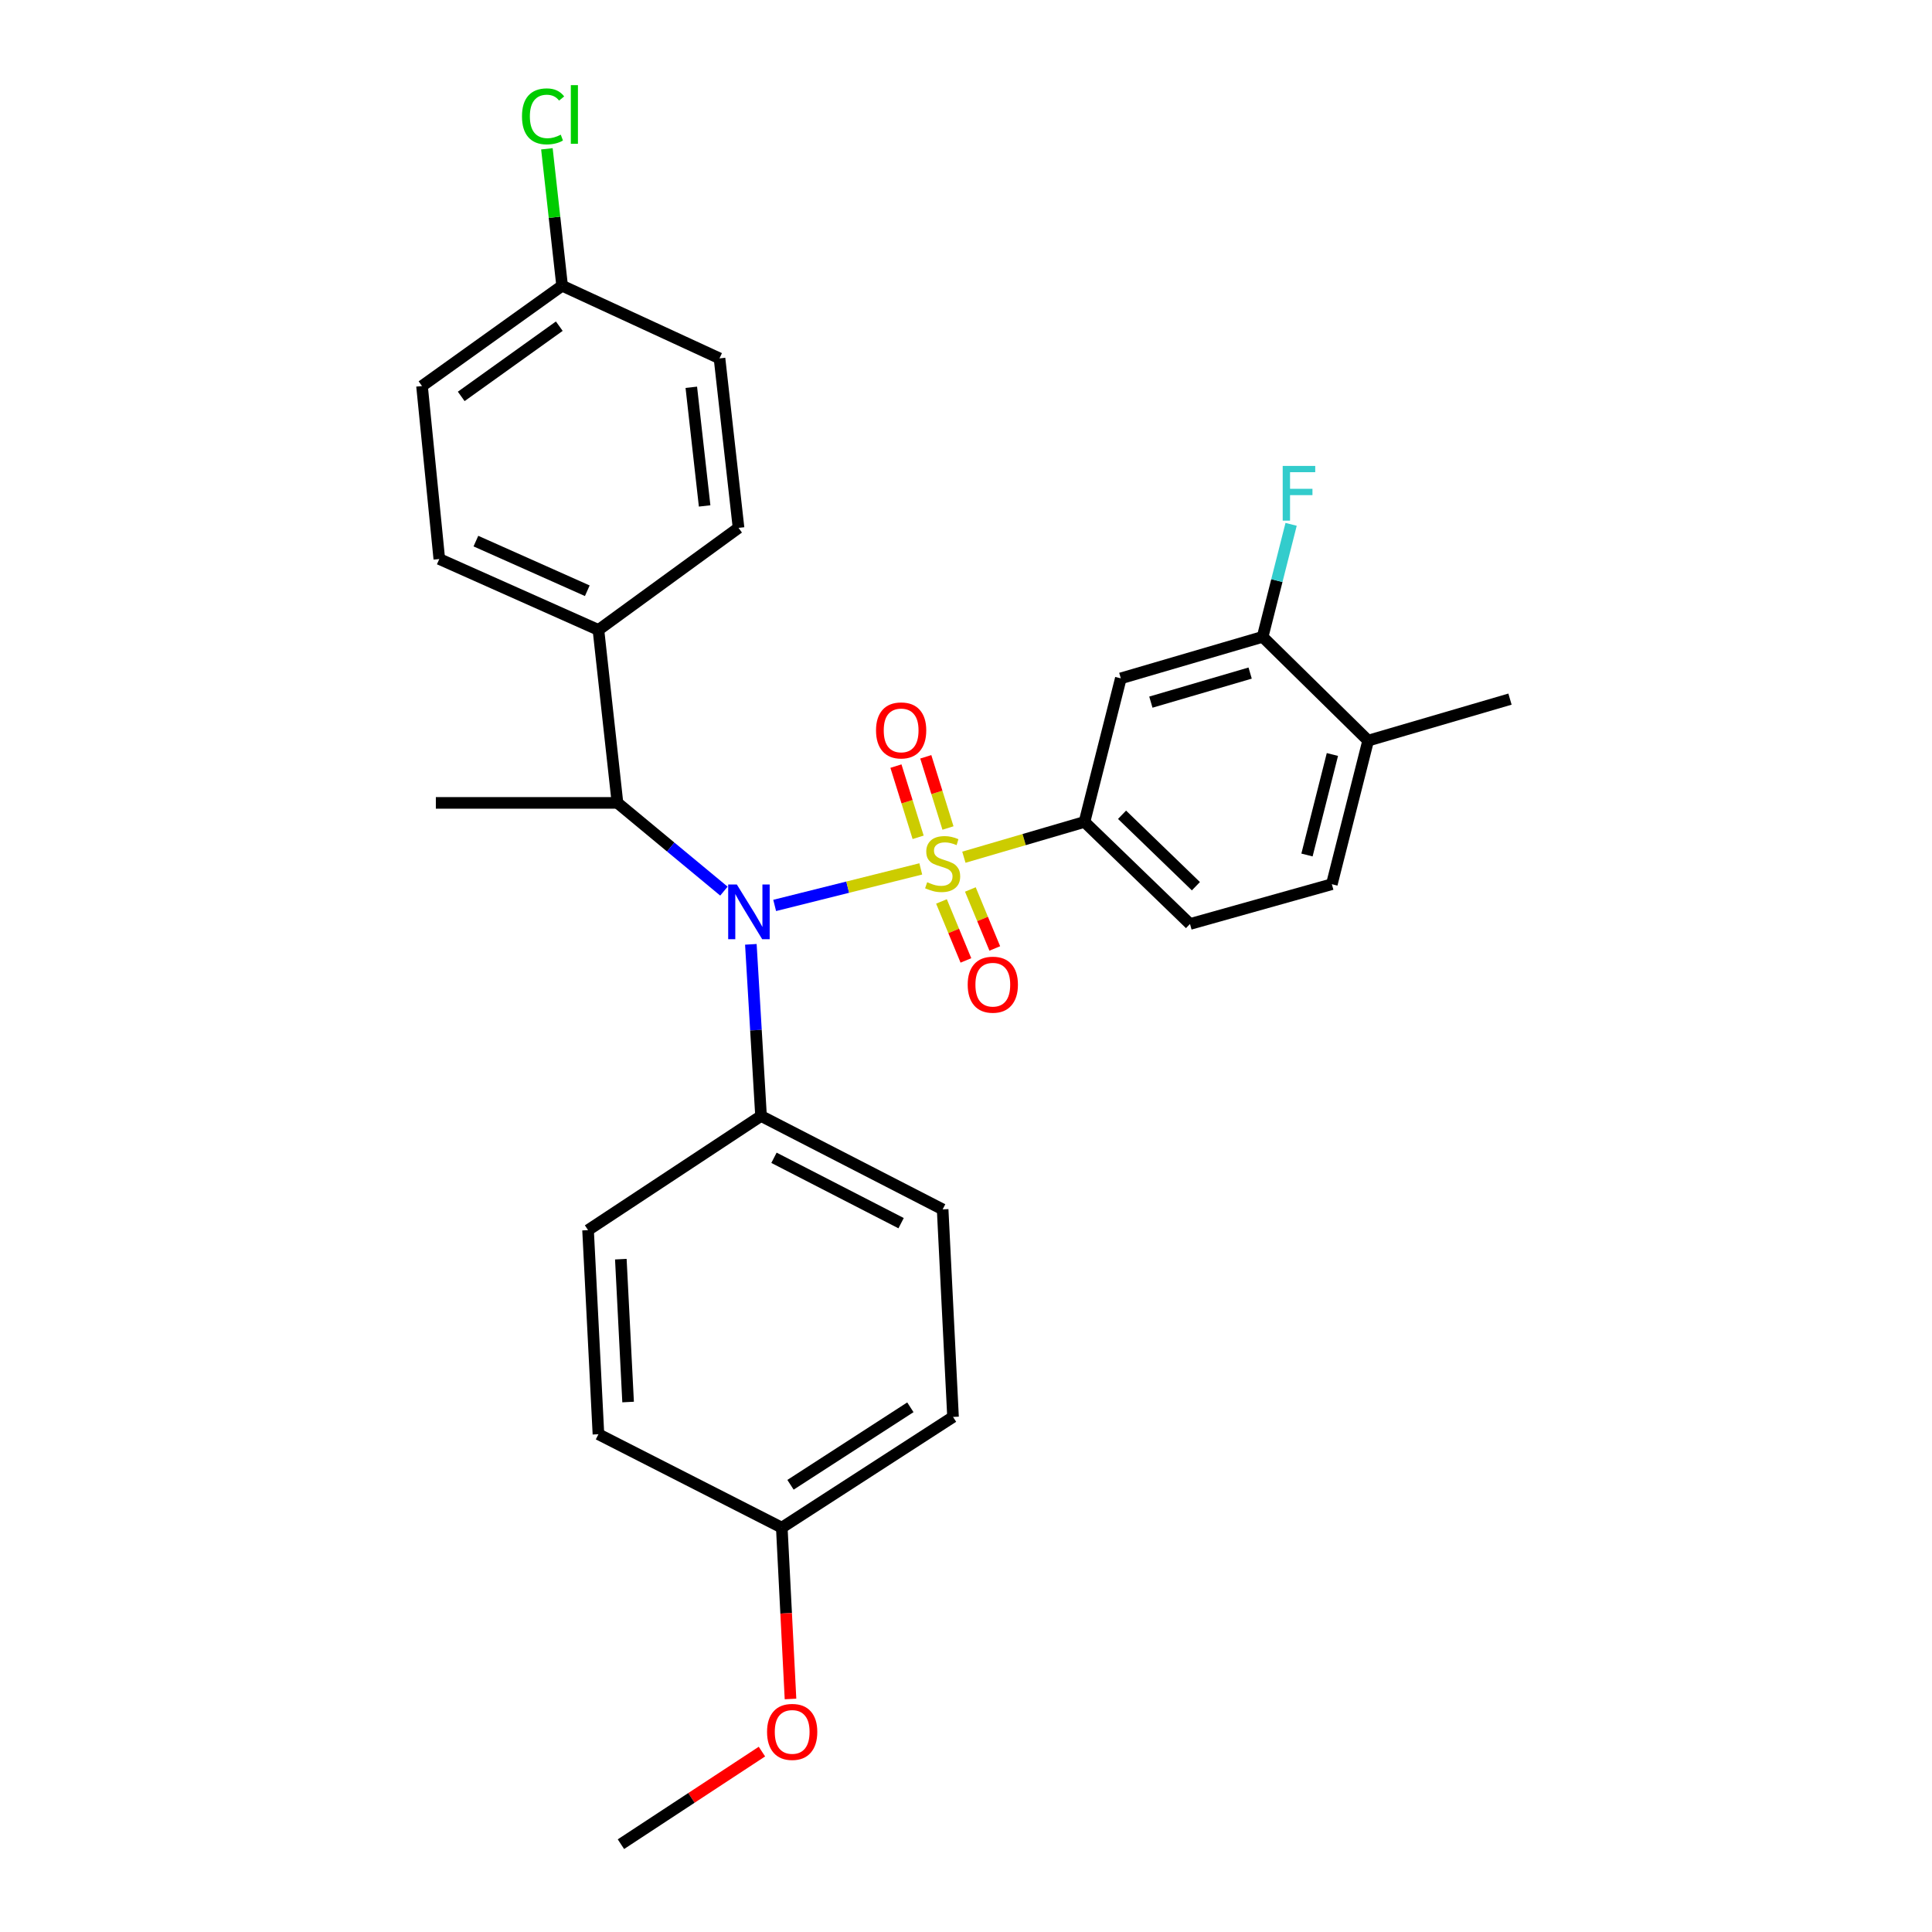 <?xml version='1.0' encoding='iso-8859-1'?>
<svg version='1.1' baseProfile='full'
              xmlns='http://www.w3.org/2000/svg'
                      xmlns:rdkit='http://www.rdkit.org/xml'
                      xmlns:xlink='http://www.w3.org/1999/xlink'
                  xml:space='preserve'
width='1000px' height='1000px' viewBox='0 0 1000 1000'>
<!-- END OF HEADER -->
<rect style='opacity:1.0;fill:#FFFFFF;stroke:none' width='1000' height='1000' x='0' y='0'> </rect>
<path class='bond-0' d='M 319.604,415.577 L 309.752,326.053' style='fill:none;fill-rule:evenodd;stroke:#000000;stroke-width:6px;stroke-linecap:butt;stroke-linejoin:miter;stroke-opacity:1' />
<path class='bond-1' d='M 319.604,415.577 L 347.15,438.411' style='fill:none;fill-rule:evenodd;stroke:#000000;stroke-width:6px;stroke-linecap:butt;stroke-linejoin:miter;stroke-opacity:1' />
<path class='bond-1' d='M 347.15,438.411 L 374.696,461.244' style='fill:none;fill-rule:evenodd;stroke:#0000FF;stroke-width:6px;stroke-linecap:butt;stroke-linejoin:miter;stroke-opacity:1' />
<path class='bond-2' d='M 319.604,415.577 L 225.595,415.577' style='fill:none;fill-rule:evenodd;stroke:#000000;stroke-width:6px;stroke-linecap:butt;stroke-linejoin:miter;stroke-opacity:1' />
<path class='bond-3' d='M 388.642,488.785 L 391.276,533.206' style='fill:none;fill-rule:evenodd;stroke:#0000FF;stroke-width:6px;stroke-linecap:butt;stroke-linejoin:miter;stroke-opacity:1' />
<path class='bond-3' d='M 391.276,533.206 L 393.91,577.628' style='fill:none;fill-rule:evenodd;stroke:#000000;stroke-width:6px;stroke-linecap:butt;stroke-linejoin:miter;stroke-opacity:1' />
<path class='bond-4' d='M 400.969,468.647 L 438.78,459.194' style='fill:none;fill-rule:evenodd;stroke:#0000FF;stroke-width:6px;stroke-linecap:butt;stroke-linejoin:miter;stroke-opacity:1' />
<path class='bond-4' d='M 438.78,459.194 L 476.59,449.741' style='fill:none;fill-rule:evenodd;stroke:#CCCC00;stroke-width:6px;stroke-linecap:butt;stroke-linejoin:miter;stroke-opacity:1' />
<path class='bond-5' d='M 689.358,457.66 L 708.152,383.345' style='fill:none;fill-rule:evenodd;stroke:#000000;stroke-width:6px;stroke-linecap:butt;stroke-linejoin:miter;stroke-opacity:1' />
<path class='bond-5' d='M 676.492,442.546 L 689.648,390.525' style='fill:none;fill-rule:evenodd;stroke:#000000;stroke-width:6px;stroke-linecap:butt;stroke-linejoin:miter;stroke-opacity:1' />
<path class='bond-6' d='M 689.358,457.66 L 615.941,478.253' style='fill:none;fill-rule:evenodd;stroke:#000000;stroke-width:6px;stroke-linecap:butt;stroke-linejoin:miter;stroke-opacity:1' />
<path class='bond-7' d='M 490.671,428.578 L 484.927,410.149' style='fill:none;fill-rule:evenodd;stroke:#CCCC00;stroke-width:6px;stroke-linecap:butt;stroke-linejoin:miter;stroke-opacity:1' />
<path class='bond-7' d='M 484.927,410.149 L 479.184,391.72' style='fill:none;fill-rule:evenodd;stroke:#FF0000;stroke-width:6px;stroke-linecap:butt;stroke-linejoin:miter;stroke-opacity:1' />
<path class='bond-7' d='M 475.225,433.392 L 469.481,414.963' style='fill:none;fill-rule:evenodd;stroke:#CCCC00;stroke-width:6px;stroke-linecap:butt;stroke-linejoin:miter;stroke-opacity:1' />
<path class='bond-7' d='M 469.481,414.963 L 463.738,396.533' style='fill:none;fill-rule:evenodd;stroke:#FF0000;stroke-width:6px;stroke-linecap:butt;stroke-linejoin:miter;stroke-opacity:1' />
<path class='bond-8' d='M 487.305,466.583 L 493.63,481.849' style='fill:none;fill-rule:evenodd;stroke:#CCCC00;stroke-width:6px;stroke-linecap:butt;stroke-linejoin:miter;stroke-opacity:1' />
<path class='bond-8' d='M 493.63,481.849 L 499.955,497.115' style='fill:none;fill-rule:evenodd;stroke:#FF0000;stroke-width:6px;stroke-linecap:butt;stroke-linejoin:miter;stroke-opacity:1' />
<path class='bond-8' d='M 502.252,460.39 L 508.577,475.656' style='fill:none;fill-rule:evenodd;stroke:#CCCC00;stroke-width:6px;stroke-linecap:butt;stroke-linejoin:miter;stroke-opacity:1' />
<path class='bond-8' d='M 508.577,475.656 L 514.902,490.922' style='fill:none;fill-rule:evenodd;stroke:#FF0000;stroke-width:6px;stroke-linecap:butt;stroke-linejoin:miter;stroke-opacity:1' />
<path class='bond-9' d='M 498.903,443.694 L 530.115,434.561' style='fill:none;fill-rule:evenodd;stroke:#CCCC00;stroke-width:6px;stroke-linecap:butt;stroke-linejoin:miter;stroke-opacity:1' />
<path class='bond-9' d='M 530.115,434.561 L 561.328,425.428' style='fill:none;fill-rule:evenodd;stroke:#000000;stroke-width:6px;stroke-linecap:butt;stroke-linejoin:miter;stroke-opacity:1' />
<path class='bond-10' d='M 708.152,383.345 L 653.539,329.63' style='fill:none;fill-rule:evenodd;stroke:#000000;stroke-width:6px;stroke-linecap:butt;stroke-linejoin:miter;stroke-opacity:1' />
<path class='bond-11' d='M 708.152,383.345 L 781.569,361.862' style='fill:none;fill-rule:evenodd;stroke:#000000;stroke-width:6px;stroke-linecap:butt;stroke-linejoin:miter;stroke-opacity:1' />
<path class='bond-12' d='M 653.539,329.63 L 580.131,351.121' style='fill:none;fill-rule:evenodd;stroke:#000000;stroke-width:6px;stroke-linecap:butt;stroke-linejoin:miter;stroke-opacity:1' />
<path class='bond-12' d='M 647.074,348.381 L 595.688,363.425' style='fill:none;fill-rule:evenodd;stroke:#000000;stroke-width:6px;stroke-linecap:butt;stroke-linejoin:miter;stroke-opacity:1' />
<path class='bond-13' d='M 653.539,329.63 L 660.907,300.515' style='fill:none;fill-rule:evenodd;stroke:#000000;stroke-width:6px;stroke-linecap:butt;stroke-linejoin:miter;stroke-opacity:1' />
<path class='bond-13' d='M 660.907,300.515 L 668.275,271.4' style='fill:none;fill-rule:evenodd;stroke:#33CCCC;stroke-width:6px;stroke-linecap:butt;stroke-linejoin:miter;stroke-opacity:1' />
<path class='bond-14' d='M 580.131,351.121 L 561.328,425.428' style='fill:none;fill-rule:evenodd;stroke:#000000;stroke-width:6px;stroke-linecap:butt;stroke-linejoin:miter;stroke-opacity:1' />
<path class='bond-15' d='M 393.91,577.628 L 304.377,636.717' style='fill:none;fill-rule:evenodd;stroke:#000000;stroke-width:6px;stroke-linecap:butt;stroke-linejoin:miter;stroke-opacity:1' />
<path class='bond-16' d='M 393.91,577.628 L 487.911,625.976' style='fill:none;fill-rule:evenodd;stroke:#000000;stroke-width:6px;stroke-linecap:butt;stroke-linejoin:miter;stroke-opacity:1' />
<path class='bond-16' d='M 400.61,599.268 L 466.411,633.111' style='fill:none;fill-rule:evenodd;stroke:#000000;stroke-width:6px;stroke-linecap:butt;stroke-linejoin:miter;stroke-opacity:1' />
<path class='bond-17' d='M 404.652,790.706 L 493.286,733.405' style='fill:none;fill-rule:evenodd;stroke:#000000;stroke-width:6px;stroke-linecap:butt;stroke-linejoin:miter;stroke-opacity:1' />
<path class='bond-17' d='M 409.163,768.524 L 471.207,728.413' style='fill:none;fill-rule:evenodd;stroke:#000000;stroke-width:6px;stroke-linecap:butt;stroke-linejoin:miter;stroke-opacity:1' />
<path class='bond-18' d='M 404.652,790.706 L 406.907,835.044' style='fill:none;fill-rule:evenodd;stroke:#000000;stroke-width:6px;stroke-linecap:butt;stroke-linejoin:miter;stroke-opacity:1' />
<path class='bond-18' d='M 406.907,835.044 L 409.163,879.381' style='fill:none;fill-rule:evenodd;stroke:#FF0000;stroke-width:6px;stroke-linecap:butt;stroke-linejoin:miter;stroke-opacity:1' />
<path class='bond-19' d='M 404.652,790.706 L 309.752,742.357' style='fill:none;fill-rule:evenodd;stroke:#000000;stroke-width:6px;stroke-linecap:butt;stroke-linejoin:miter;stroke-opacity:1' />
<path class='bond-20' d='M 304.377,636.717 L 309.752,742.357' style='fill:none;fill-rule:evenodd;stroke:#000000;stroke-width:6px;stroke-linecap:butt;stroke-linejoin:miter;stroke-opacity:1' />
<path class='bond-20' d='M 321.342,651.741 L 325.104,725.689' style='fill:none;fill-rule:evenodd;stroke:#000000;stroke-width:6px;stroke-linecap:butt;stroke-linejoin:miter;stroke-opacity:1' />
<path class='bond-21' d='M 309.752,326.053 L 227.383,289.344' style='fill:none;fill-rule:evenodd;stroke:#000000;stroke-width:6px;stroke-linecap:butt;stroke-linejoin:miter;stroke-opacity:1' />
<path class='bond-21' d='M 303.983,305.769 L 246.324,280.073' style='fill:none;fill-rule:evenodd;stroke:#000000;stroke-width:6px;stroke-linecap:butt;stroke-linejoin:miter;stroke-opacity:1' />
<path class='bond-22' d='M 309.752,326.053 L 382.271,273.228' style='fill:none;fill-rule:evenodd;stroke:#000000;stroke-width:6px;stroke-linecap:butt;stroke-linejoin:miter;stroke-opacity:1' />
<path class='bond-23' d='M 227.383,289.344 L 218.431,199.811' style='fill:none;fill-rule:evenodd;stroke:#000000;stroke-width:6px;stroke-linecap:butt;stroke-linejoin:miter;stroke-opacity:1' />
<path class='bond-24' d='M 382.271,273.228 L 372.419,185.493' style='fill:none;fill-rule:evenodd;stroke:#000000;stroke-width:6px;stroke-linecap:butt;stroke-linejoin:miter;stroke-opacity:1' />
<path class='bond-24' d='M 364.715,261.873 L 357.819,200.458' style='fill:none;fill-rule:evenodd;stroke:#000000;stroke-width:6px;stroke-linecap:butt;stroke-linejoin:miter;stroke-opacity:1' />
<path class='bond-25' d='M 290.949,147.886 L 372.419,185.493' style='fill:none;fill-rule:evenodd;stroke:#000000;stroke-width:6px;stroke-linecap:butt;stroke-linejoin:miter;stroke-opacity:1' />
<path class='bond-26' d='M 290.949,147.886 L 287.011,112.453' style='fill:none;fill-rule:evenodd;stroke:#000000;stroke-width:6px;stroke-linecap:butt;stroke-linejoin:miter;stroke-opacity:1' />
<path class='bond-26' d='M 287.011,112.453 L 283.073,77.021' style='fill:none;fill-rule:evenodd;stroke:#00CC00;stroke-width:6px;stroke-linecap:butt;stroke-linejoin:miter;stroke-opacity:1' />
<path class='bond-27' d='M 290.949,147.886 L 218.431,199.811' style='fill:none;fill-rule:evenodd;stroke:#000000;stroke-width:6px;stroke-linecap:butt;stroke-linejoin:miter;stroke-opacity:1' />
<path class='bond-27' d='M 289.49,168.829 L 238.728,205.177' style='fill:none;fill-rule:evenodd;stroke:#000000;stroke-width:6px;stroke-linecap:butt;stroke-linejoin:miter;stroke-opacity:1' />
<path class='bond-28' d='M 487.911,625.976 L 493.286,733.405' style='fill:none;fill-rule:evenodd;stroke:#000000;stroke-width:6px;stroke-linecap:butt;stroke-linejoin:miter;stroke-opacity:1' />
<path class='bond-29' d='M 394.376,906.623 L 357.884,930.584' style='fill:none;fill-rule:evenodd;stroke:#FF0000;stroke-width:6px;stroke-linecap:butt;stroke-linejoin:miter;stroke-opacity:1' />
<path class='bond-29' d='M 357.884,930.584 L 321.392,954.545' style='fill:none;fill-rule:evenodd;stroke:#000000;stroke-width:6px;stroke-linecap:butt;stroke-linejoin:miter;stroke-opacity:1' />
<path class='bond-30' d='M 561.328,425.428 L 615.941,478.253' style='fill:none;fill-rule:evenodd;stroke:#000000;stroke-width:6px;stroke-linecap:butt;stroke-linejoin:miter;stroke-opacity:1' />
<path class='bond-30' d='M 580.768,421.723 L 618.997,458.7' style='fill:none;fill-rule:evenodd;stroke:#000000;stroke-width:6px;stroke-linecap:butt;stroke-linejoin:miter;stroke-opacity:1' />
<path  class='atom-1' d='M 381.386 457.819
L 390.666 472.819
Q 391.586 474.299, 393.066 476.979
Q 394.546 479.659, 394.626 479.819
L 394.626 457.819
L 398.386 457.819
L 398.386 486.139
L 394.506 486.139
L 384.546 469.739
Q 383.386 467.819, 382.146 465.619
Q 380.946 463.419, 380.586 462.739
L 380.586 486.139
L 376.906 486.139
L 376.906 457.819
L 381.386 457.819
' fill='#0000FF'/>
<path  class='atom-3' d='M 479.911 456.63
Q 480.231 456.75, 481.551 457.31
Q 482.871 457.87, 484.311 458.23
Q 485.791 458.55, 487.231 458.55
Q 489.911 458.55, 491.471 457.27
Q 493.031 455.95, 493.031 453.67
Q 493.031 452.11, 492.231 451.15
Q 491.471 450.19, 490.271 449.67
Q 489.071 449.15, 487.071 448.55
Q 484.551 447.79, 483.031 447.07
Q 481.551 446.35, 480.471 444.83
Q 479.431 443.31, 479.431 440.75
Q 479.431 437.19, 481.831 434.99
Q 484.271 432.79, 489.071 432.79
Q 492.351 432.79, 496.071 434.35
L 495.151 437.43
Q 491.751 436.03, 489.191 436.03
Q 486.431 436.03, 484.911 437.19
Q 483.391 438.31, 483.431 440.27
Q 483.431 441.79, 484.191 442.71
Q 484.991 443.63, 486.111 444.15
Q 487.271 444.67, 489.191 445.27
Q 491.751 446.07, 493.271 446.87
Q 494.791 447.67, 495.871 449.31
Q 496.991 450.91, 496.991 453.67
Q 496.991 457.59, 494.351 459.71
Q 491.751 461.79, 487.391 461.79
Q 484.871 461.79, 482.951 461.23
Q 481.071 460.71, 478.831 459.79
L 479.911 456.63
' fill='#CCCC00'/>
<path  class='atom-4' d='M 453.428 378.058
Q 453.428 371.258, 456.788 367.458
Q 460.148 363.658, 466.428 363.658
Q 472.708 363.658, 476.068 367.458
Q 479.428 371.258, 479.428 378.058
Q 479.428 384.938, 476.028 388.858
Q 472.628 392.738, 466.428 392.738
Q 460.188 392.738, 456.788 388.858
Q 453.428 384.978, 453.428 378.058
M 466.428 389.538
Q 470.748 389.538, 473.068 386.658
Q 475.428 383.738, 475.428 378.058
Q 475.428 372.498, 473.068 369.698
Q 470.748 366.858, 466.428 366.858
Q 462.108 366.858, 459.748 369.658
Q 457.428 372.458, 457.428 378.058
Q 457.428 383.778, 459.748 386.658
Q 462.108 389.538, 466.428 389.538
' fill='#FF0000'/>
<path  class='atom-5' d='M 500.878 509.666
Q 500.878 502.866, 504.238 499.066
Q 507.598 495.266, 513.878 495.266
Q 520.158 495.266, 523.518 499.066
Q 526.878 502.866, 526.878 509.666
Q 526.878 516.546, 523.478 520.466
Q 520.078 524.346, 513.878 524.346
Q 507.638 524.346, 504.238 520.466
Q 500.878 516.586, 500.878 509.666
M 513.878 521.146
Q 518.198 521.146, 520.518 518.266
Q 522.878 515.346, 522.878 509.666
Q 522.878 504.106, 520.518 501.306
Q 518.198 498.466, 513.878 498.466
Q 509.558 498.466, 507.198 501.266
Q 504.878 504.066, 504.878 509.666
Q 504.878 515.386, 507.198 518.266
Q 509.558 521.146, 513.878 521.146
' fill='#FF0000'/>
<path  class='atom-18' d='M 270.178 60.231
Q 270.178 53.191, 273.458 49.511
Q 276.778 45.791, 283.058 45.791
Q 288.898 45.791, 292.018 49.911
L 289.378 52.071
Q 287.098 49.071, 283.058 49.071
Q 278.778 49.071, 276.498 51.951
Q 274.258 54.791, 274.258 60.231
Q 274.258 65.831, 276.578 68.711
Q 278.938 71.591, 283.498 71.591
Q 286.618 71.591, 290.258 69.711
L 291.378 72.711
Q 289.898 73.671, 287.658 74.231
Q 285.418 74.791, 282.938 74.791
Q 276.778 74.791, 273.458 71.031
Q 270.178 67.271, 270.178 60.231
' fill='#00CC00'/>
<path  class='atom-18' d='M 295.458 44.071
L 299.138 44.071
L 299.138 74.431
L 295.458 74.431
L 295.458 44.071
' fill='#00CC00'/>
<path  class='atom-23' d='M 397.027 896.426
Q 397.027 889.626, 400.387 885.826
Q 403.747 882.026, 410.027 882.026
Q 416.307 882.026, 419.667 885.826
Q 423.027 889.626, 423.027 896.426
Q 423.027 903.306, 419.627 907.226
Q 416.227 911.106, 410.027 911.106
Q 403.787 911.106, 400.387 907.226
Q 397.027 903.346, 397.027 896.426
M 410.027 907.906
Q 414.347 907.906, 416.667 905.026
Q 419.027 902.106, 419.027 896.426
Q 419.027 890.866, 416.667 888.066
Q 414.347 885.226, 410.027 885.226
Q 405.707 885.226, 403.347 888.026
Q 401.027 890.826, 401.027 896.426
Q 401.027 902.146, 403.347 905.026
Q 405.707 907.906, 410.027 907.906
' fill='#FF0000'/>
<path  class='atom-27' d='M 663.923 241.163
L 680.763 241.163
L 680.763 244.403
L 667.723 244.403
L 667.723 253.003
L 679.323 253.003
L 679.323 256.283
L 667.723 256.283
L 667.723 269.483
L 663.923 269.483
L 663.923 241.163
' fill='#33CCCC'/>
</svg>
